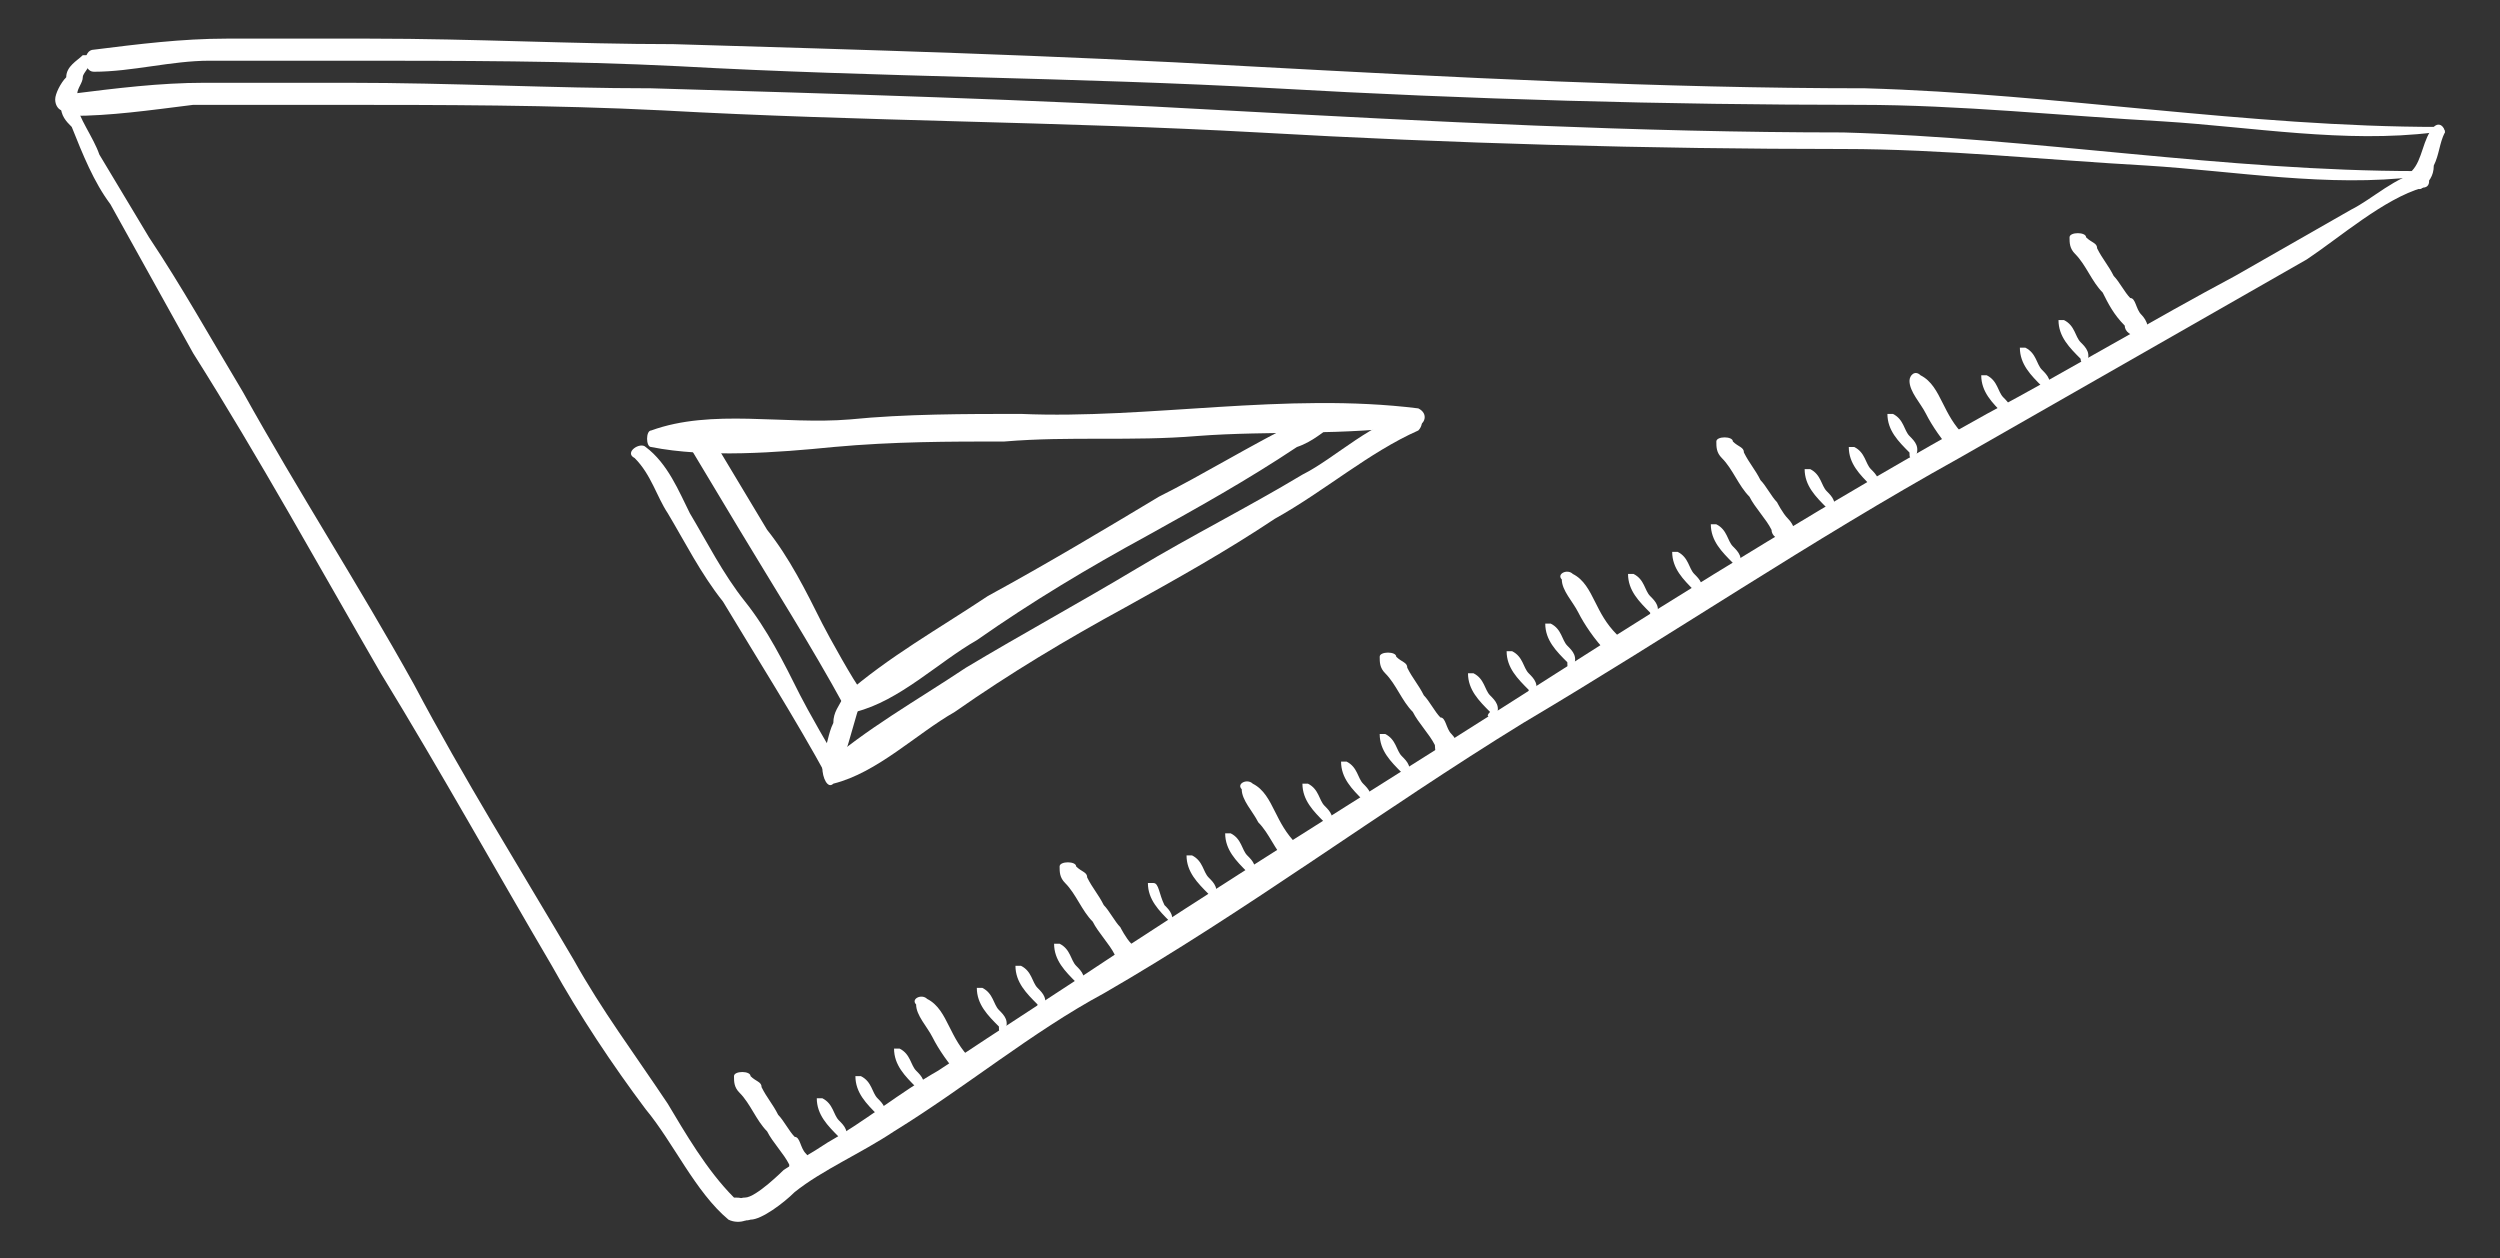 <svg id="Calque_1" xmlns="http://www.w3.org/2000/svg" viewBox="0 0 45.3 22.8"><rect x="0" y="0" width="45.3" height="22.8" fill="#333333" stroke="none"/><style>.st0{fill:#fff}</style><path class="st0" d="M343.5 56.8c-.8.3-1.4.9-2.1 1.4-.1.1-.3.5-.3.7-.2.5-.3 1.1-.4 1.7 0 .1.2.2.2.1.2-.6.3-1.7.8-2.2.6-.6 1.4-.9 2-1.4-.1-.2-.1-.4-.2-.3"/><path class="st0" d="M344.8 59c-.3.6-.5 1.2-.7 1.8-.2.7-.6 1-1.2 1.4-.1.1-.9.6-1 .5-.2-.2-.3-.5-.4-.8-.2-.5-.3-1.1-.7-1.5-.1-.1-.2 0-.2.1.3.7.5 1.4.9 2.1.3.6.6.4 1.1.1.5-.3 1.3-.7 1.6-1.2.2-.3.3-.8.4-1.2.2-.4.4-.9.4-1.3 0-.1-.2-.1-.2 0"/><path class="st0" d="M343.3 56.9c-.1.1-.1.2.1.2s.3 0 .4.2c.2.3.4.6.5 1 .1.2.4.6.4.8 0 .2-.2.5-.2.8 0 .1.1.1.1 0 .1-.3.4-.6.5-.9 0-.2-.3-.7-.4-.9-.3-.5-.8-1.7-1.4-1.2m-.9 1.9c-.3.2-.7.8-.7 1.3-.1.3.1.9.4 1 .8.1 1.2-.9 1.3-1.6.2-.7-.4-1.1-1-.7m.8.5c0 .5-.3 1-.6 1.4-.4.1-.6.1-.7-.2v-.1c0-.2.1-.4.1-.5.1-.2.2-.4.4-.6.3-.4.8-.5.8 0m26.6 11.4c-1.1-.4-2.2-.6-3.3-1-1.1-.4-2.3-.7-3.5-1-1.2-.3-2.4-.8-3.7-1.1-1.3-.3-2.6-.7-3.9-1.1-2.4-.8-4.9-1.4-7.4-2-1.2-.3-2.4-.6-3.6-1-.9-.2-1.8-.7-2.7-.8-.2 0-.2.3 0 .3.9.1 1.8.5 2.6.8 1.2.4 2.4.7 3.5 1 2.5.6 4.9 1.3 7.4 2 2.4.7 4.9 1.4 7.3 2.1 1.2.3 2.3.7 3.5 1 1.2.3 2.4.8 3.6 1 .3.1.3-.1.2-.2"/><path class="st0" d="M371.5 64.7c-1.1-.4-2.2-.6-3.3-1-1.1-.4-2.3-.7-3.5-1-1.2-.3-2.4-.8-3.7-1.1-1.3-.3-2.6-.7-3.9-1.1-2.4-.8-4.9-1.4-7.4-2-1.2-.3-2.4-.6-3.6-1-.9-.2-1.8-.7-2.7-.8-.2 0-.2.3 0 .3.9.1 1.8.5 2.6.8 1.2.4 2.4.7 3.5 1 2.5.6 4.9 1.3 7.4 2 2.4.7 4.9 1.4 7.3 2.1 1.2.3 2.3.7 3.5 1 1.2.3 2.4.8 3.6 1 .3.1.4-.1.2-.2m.5 4.6c-1.1-.4-2.2-.6-3.3-1-1.1-.4-2.3-.7-3.5-1-1.2-.3-2.4-.8-3.7-1.1-1.3-.3-2.6-.7-3.9-1.1-2.4-.8-4.9-1.4-7.4-2-1.2-.3-2.4-.6-3.5-1-.9-.2-1.7-.6-2.7-.8-.2 0-.2.2 0 .3 1 .3 1.8.5 2.6.8 1.2.4 2.4.7 3.5 1 2.5.6 4.9 1.3 7.4 2 2.4.7 4.9 1.4 7.3 2.1 1.2.3 2.3.7 3.5 1 1.2.3 2.4.8 3.6 1 .2.1.3-.1.1-.2m.9-2.4c-1.1-.4-2.2-.6-3.3-1-1.1-.4-2.3-.7-3.5-1-1.2-.3-2.4-.8-3.7-1.1-1.3-.3-2.6-.7-3.9-1.1-2.4-.8-4.9-1.4-7.4-2-1.2-.3-2.4-.6-3.5-1-.9-.2-1.7-.5-2.7-.8-.2 0-.2.2 0 .3 1 .3 1.8.5 2.6.8 1.2.4 2.4.7 3.5 1 2.5.6 4.9 1.3 7.4 2 2.4.7 4.9 1.4 7.3 2.1 1.2.3 2.3.7 3.5 1 1.2.3 2.4.8 3.6 1 .2 0 .2-.2.1-.2"/><path class="st0" d="M372.7 66.9c-.2.7-.5 1.4-.7 2.1-.3.9-1.5 1.4-2.3 1.7-.1.1-.1.3.1.2.9-.3 1.7-.7 2.4-1.4.2-.2.3-.7.4-1 .2-.5.4-1.1.6-1.6-.1-.1-.4-.2-.5 0"/><path class="st0" d="M371.5 64.7c-.1 0-.1.1-.1.1.2.4.5.7.8 1 .3.4.6.7.6 1.2 0 .1.1.1.2.1.3-.4 0-.8-.3-1.1-.2-.2-.4-.5-.6-.7-.2-.2-.3-.5-.6-.6m6.2 4.5c-1.3.1-2.6.5-3.8.8-.7.1-1.5.3-2.2.4-.6.1-1.4.2-1.9.4-.1.1 0 .2.1.2 1.3-.2 2.5-.4 3.8-.7.5-.1 3.7-.8 3.7-.8s.5 0 .5-.2c-.1-.1-.1-.1-.2-.1"/><path class="st0" d="M377.5 68.7l-2.1-1.5c-1.2-.9-2.5-1.9-3.9-2.5-.1-.1-.2.1-.1.2 1 .7 2 1.4 3.1 2.1.8.5 1.5 1.1 2.2 1.6.3.2.8.4 1 .7.1.2.3 0 .3-.1-.1-.3-.3-.3-.5-.5"/><path class="st0" d="M375.3 67.1c-.1 0-.1.1-.1.1.1.5.2.8.1 1.3 0 .2-.2.5-.3.7-.1.2-.4.7-.6.7 0 0-.1 0-.1.1s0 .1.1.1c.6-.1 1-.9 1.2-1.5.1-.4.2-1.3-.3-1.5M43.8 3.1c-3.5 0-6.9-.6-10.4-.7-3.7 0-7.5-.2-11.2-.4-3.5-.2-7-.3-10.4-.4-1.8 0-3.6-.1-5.5-.1H3.7c-.8 0-1.6.1-2.4.2-.2 0-.2.4 0 .4.7 0 1.4-.1 2.2-.2H6c2 0 4 0 6 .1 3.6.2 7.2.2 10.8.4 3.5.2 7.1.3 10.6.3 1.8 0 3.7.2 5.5.3 1.6.1 3.3.4 4.9.2.2.2.2-.1 0-.1m.4-.8c-3.5 0-6.9-.6-10.4-.7-3.7 0-7.5-.2-11.2-.4-3.5-.2-7-.3-10.4-.4C10.4.8 8.6.7 6.7.7H4.1c-.8 0-1.6.1-2.4.2-.2 0-.2.4 0 .4.7 0 1.4-.2 2.1-.2h2.5c2 0 4 0 6 .1 3.6.2 7.2.2 10.8.4 3.5.2 7.1.3 10.6.3 1.8 0 3.7.2 5.5.3 1.6.1 3.3.4 4.9.2.3.1.2-.1.1-.1"/><path class="st0" d="M14.4 21.6c.5-.4 1.2-.7 1.8-1.1 1.3-.8 2.5-1.8 3.8-2.5 2.6-1.5 5-3.3 7.6-4.9 2.7-1.6 5.2-3.3 7.9-4.8l4.2-2.4 2.1-1.2c.6-.4 1.4-1.1 2.1-1.3.2 0 .1-.3 0-.3-.5.1-.9.5-1.3.7L40.5 5c-1.5.8-3 1.7-4.5 2.5-2.7 1.5-5.3 3.1-7.8 4.7s-5.1 3.2-7.7 4.9c-1.2.8-2.3 1.5-3.5 2.3-.7.4-1.3.9-2 1.3-.3.2-.5.3-.8.5 0 0-.5.5-.7.5-.3 0-.2.5.1.4.2 0 .6-.3.8-.5"/><path class="st0" d="M13.6 21.9l-.1-.1c0-.1-.1-.1-.2-.1-.5-.5-.9-1.2-1.2-1.7-.6-.9-1.2-1.7-1.7-2.6-1-1.7-2-3.3-2.9-5-1-1.8-2.1-3.5-3.1-5.3-.6-1-1.1-1.9-1.7-2.8l-.9-1.5c-.1-.3-.4-.7-.4-.9 0-.2-.3-.2-.3 0s.1.3.2.4c.2.5.4 1 .7 1.4l1.5 2.7c1.2 1.9 2.3 3.9 3.4 5.8C8 14 9 15.8 10 17.5c.5.9 1.1 1.8 1.7 2.6.5.6.9 1.5 1.5 2 .2.1.5 0 .4-.2M43.9 3.4c.1-.1.2-.2.2-.4.1-.2.1-.4.2-.6 0-.1-.1-.2-.2-.1-.2.2-.2.6-.4.8-.1.2.1.4.2.3"/><path class="st0" d="M1.3 1.9s.1 0 0 0c0-.1.1-.2.1-.2 0-.1.1-.2.1-.3 0-.1.2-.2.1-.4h-.1c-.1.1-.3.2-.3.4-.1.1-.2.3-.2.4 0 .2.2.3.3.1m24.4 5.8c.1 0 .2-.2 0-.3-2.4-.3-4.9.2-7.2.1-1 0-2.1 0-3.1.1-1.2.1-2.5-.2-3.6.2-.1 0-.1.3 0 .3 1 .2 2.3.1 3.3 0 1.1-.1 2.1-.1 3.1-.1 1.2-.1 2.3 0 3.5-.1 1.3-.1 2.7 0 4-.2"/><path class="st0" d="M15.1 14.2c.8-.2 1.5-.9 2.2-1.3 1-.7 2-1.3 3.1-1.9.9-.5 1.8-1 2.7-1.6.9-.5 1.7-1.2 2.6-1.6.1-.1.1-.3-.1-.3-.7.1-1.4.8-2 1.1-1 .6-2 1.1-3 1.7-1 .6-2.1 1.2-3.1 1.8-.9.6-1.8 1.1-2.6 1.8 0 .2.1.4.2.3"/><path class="st0" d="M15.2 14.1c.1-.1.1-.1 0 0 .2-.1.1-.3 0-.3-.1-.1-.6-1-.7-1.2-.3-.6-.6-1.2-1-1.7s-.7-1.1-1-1.6c-.2-.4-.4-.9-.8-1.2-.1-.1-.4.1-.2.2.3.3.4.7.6 1 .3.5.6 1.1 1 1.6.6 1 1.3 2.1 1.9 3.2h.2m.3-1.2c.8-.2 1.5-.9 2.2-1.3 1-.7 2-1.3 3.1-1.9.9-.5 1.8-1 2.7-1.6.3-.1.5-.3.8-.5h-.7c-1 .5-1.8 1-2.6 1.4-1 .6-2 1.2-3.1 1.8-.9.6-1.8 1.1-2.6 1.8-.1.2 0 .4.2.3"/><path class="st0" d="M15.6 12.8c.1-.1.1-.3 0-.3-.1-.1-.6-1-.7-1.2-.3-.6-.6-1.2-1-1.7L13 8.1h-.5l.9 1.5c.6 1 1.3 2.1 1.9 3.2h.3"/><path class="st0" d="M15.3 13.8v-.1c.1-.3.2-.7.3-1 .1-.2-.2-.2-.3-.1-.1.2-.2.3-.2.5-.1.2-.1.4-.2.6 0 .2.3.3.4.1m-.7 7.5c.2-.1.1-.3 0-.4-.1-.1-.1-.3-.2-.3-.1-.1-.2-.3-.3-.4-.1-.2-.2-.3-.3-.5 0-.1-.1-.1-.2-.2 0-.1-.3-.1-.3 0s0 .2.1.3c.2.2.3.5.5.7.1.2.3.4.4.6 0 .2.1.3.3.2M38.8 6.1c.2-.1.1-.3 0-.4-.1-.1-.1-.3-.2-.3-.1-.1-.2-.3-.3-.4-.1-.2-.2-.3-.3-.5 0-.1-.1-.1-.2-.2 0-.1-.3-.1-.3 0s0 .2.1.3c.2.2.3.5.5.7.1.2.2.4.4.6 0 .1.1.2.3.2m-12.5 7.6c.2-.1.1-.3 0-.4-.1-.1-.1-.3-.2-.3-.1-.1-.2-.3-.3-.4-.1-.2-.2-.3-.3-.5 0-.1-.1-.1-.2-.2 0-.1-.3-.1-.3 0s0 .2.1.3c.2.2.3.5.5.7.1.2.3.4.4.6 0 .2.1.3.3.2m6.1-3.9c.2-.1.1-.3 0-.4-.1-.1-.2-.3-.2-.3-.1-.1-.2-.3-.3-.4-.1-.2-.2-.3-.3-.5 0-.1-.1-.1-.2-.2 0-.1-.3-.1-.3 0s0 .2.1.3c.2.2.3.5.5.7.1.2.3.4.4.6 0 .1.1.2.3.2m-11.9 7.7c.2-.1.1-.3 0-.4-.1-.1-.2-.3-.2-.3-.1-.1-.2-.3-.3-.4-.1-.2-.2-.3-.3-.5 0-.1-.1-.1-.2-.2 0-.1-.3-.1-.3 0s0 .2.1.3c.2.2.3.5.5.7.1.2.3.4.4.6 0 .1.1.2.3.2m15.1-9.6c-.2-.2-.3-.4-.4-.6-.1-.2-.2-.4-.4-.5-.1-.1-.2 0-.2.1 0 .2.2.4.3.6.1.2.3.5.5.7.2.1.4-.2.2-.3m-6.3 3.6c-.2-.2-.3-.4-.4-.6-.1-.2-.2-.4-.4-.5-.1-.1-.3 0-.2.1 0 .2.2.4.3.6.1.2.3.5.5.7.2.1.4-.2.2-.3m-5.8 3.8c-.2-.2-.3-.4-.4-.6-.1-.2-.2-.4-.4-.5-.1-.1-.3 0-.2.1 0 .2.2.4.3.6.2.2.3.5.5.7.1.1.3-.1.2-.3m-5.9 3.9c-.2-.2-.3-.4-.4-.6-.1-.2-.2-.4-.4-.5-.1-.1-.3 0-.2.1 0 .2.2.4.3.6.1.2.3.5.5.7.1.1.3-.2.2-.3M37.1 7.1s.1 0 0 0c.1-.2 0-.3-.1-.4-.1-.1-.1-.3-.3-.4h-.1c0 .3.2.5.4.7 0 .1 0 .2.1.1m-.7.5c.1-.2 0-.3-.1-.4-.1-.1-.1-.3-.3-.4h-.1c0 .3.2.5.4.7-.1.1 0 .1.1.1-.1 0 0 0 0 0m1.4-1c.1 0 .1 0 0 0 .1-.2 0-.3-.1-.4-.1-.1-.1-.3-.3-.4h-.1c0 .3.2.5.4.7 0 .1.1.1.1.1M34 8.9s0-.1 0 0c.1-.2 0-.3-.1-.4-.1-.1-.1-.3-.3-.4h-.1c0 .3.2.5.4.7 0 .1 0 .1.1.1m-.8.4c.1 0 .1 0 0 0 .1-.2 0-.3-.1-.4-.1-.1-.1-.3-.3-.4h-.1c0 .3.2.5.4.7 0 .1.1.1.1.1m1.5-1s.1 0 0 0c.1-.2 0-.3-.1-.4-.1-.1-.1-.3-.3-.4h-.1c0 .3.2.5.4.7 0 .1 0 .1.1.1m-3.9 2.5s0-.1 0 0c.1-.2 0-.3-.1-.4-.1-.1-.1-.3-.3-.4h-.1c0 .3.2.5.4.7-.1 0 0 .1.1.1m.7-.5s.1-.1 0 0c.1-.2 0-.3-.1-.4-.1-.1-.1-.3-.3-.4H31c0 .3.2.5.4.7 0 .1 0 .1.1.1m-1.5.9c.1 0 .1-.1 0 0 .1-.2 0-.3-.1-.4-.1-.1-.1-.3-.3-.4h-.1c0 .3.2.5.4.7 0 .1.1.1.1.1m-2.2 1.4s.1 0 0 0c.1-.2 0-.3-.1-.4-.1-.1-.1-.3-.3-.4h-.1c0 .3.2.5.4.7 0 .1 0 .1.1.1m.7-.5c.1 0 .1 0 0 0 .1-.2 0-.3-.1-.4-.1-.1-.1-.3-.3-.4H28c0 .3.2.5.4.7 0 .1 0 .1.1.1m-1.4.9c.1-.2 0-.3-.1-.4-.1-.1-.1-.3-.3-.4h-.1c0 .3.2.5.4.7-.1.1 0 .1.1.1-.1 0 0 0 0 0m-2.3 1.6s.1-.1 0 0c.1-.2 0-.3-.1-.4-.1-.1-.1-.3-.3-.4h-.1c0 .3.2.5.4.7 0 .1 0 .1.1.1m.7-.5c.1 0 .1 0 0 0 .1-.2 0-.3-.1-.4-.1-.1-.1-.3-.3-.4H25c0 .3.2.5.4.7 0 .1 0 .1.1.1m-1.4.9s0-.1 0 0c.1-.2 0-.3-.1-.4-.1-.1-.1-.3-.3-.4h-.1c0 .3.2.5.4.7-.1.1 0 .1.1.1-.1 0-.1 0 0 0M22 16.3c.1-.2 0-.3-.1-.4-.1-.1-.1-.3-.3-.4h-.1c0 .3.2.5.4.7-.1.1 0 .2.1.1-.1 0-.1 0 0 0m.7-.4s0-.1 0 0c.1-.2 0-.3-.1-.4-.1-.1-.1-.3-.3-.4h-.1c0 .3.2.5.4.7 0 .1 0 .1.1.1m-1.5.9c.1 0 .1-.1 0 0 .1-.2 0-.3-.1-.4-.1-.2-.1-.4-.2-.4h-.1c0 .3.2.5.4.7-.1 0 0 .1 0 .1m-2.3 1.5s.1 0 0 0c.1-.2 0-.3-.1-.4-.1-.1-.1-.3-.3-.4h-.1c0 .3.2.5.4.7 0 .1 0 .1.1.1m.7-.4c.1 0 .1-.1 0 0 .1-.2 0-.3-.1-.4-.1-.1-.1-.3-.3-.4h-.1c0 .3.2.5.4.7l.1.1m-1.4.8c.1-.2 0-.3-.1-.4-.1-.1-.1-.3-.3-.4h-.1c0 .3.2.5.4.7 0 .1 0 .1.1.1M16 20.3c.1 0 .1-.1 0 0 .1-.2 0-.3-.1-.4-.1-.1-.1-.3-.3-.4h-.1c0 .3.2.5.4.7 0 .1.1.1.1.1m.7-.5c.1 0 .1 0 0 0 .1-.2 0-.3-.1-.4-.1-.1-.1-.3-.3-.4h-.1c0 .3.2.5.4.7 0 .1.1.1.1.1m-1.4.9s.1-.1 0 0c.1-.2 0-.3-.1-.4-.1-.1-.1-.3-.3-.4h-.1c0 .3.2.5.4.7 0 .1 0 .1.1.1"/></svg>